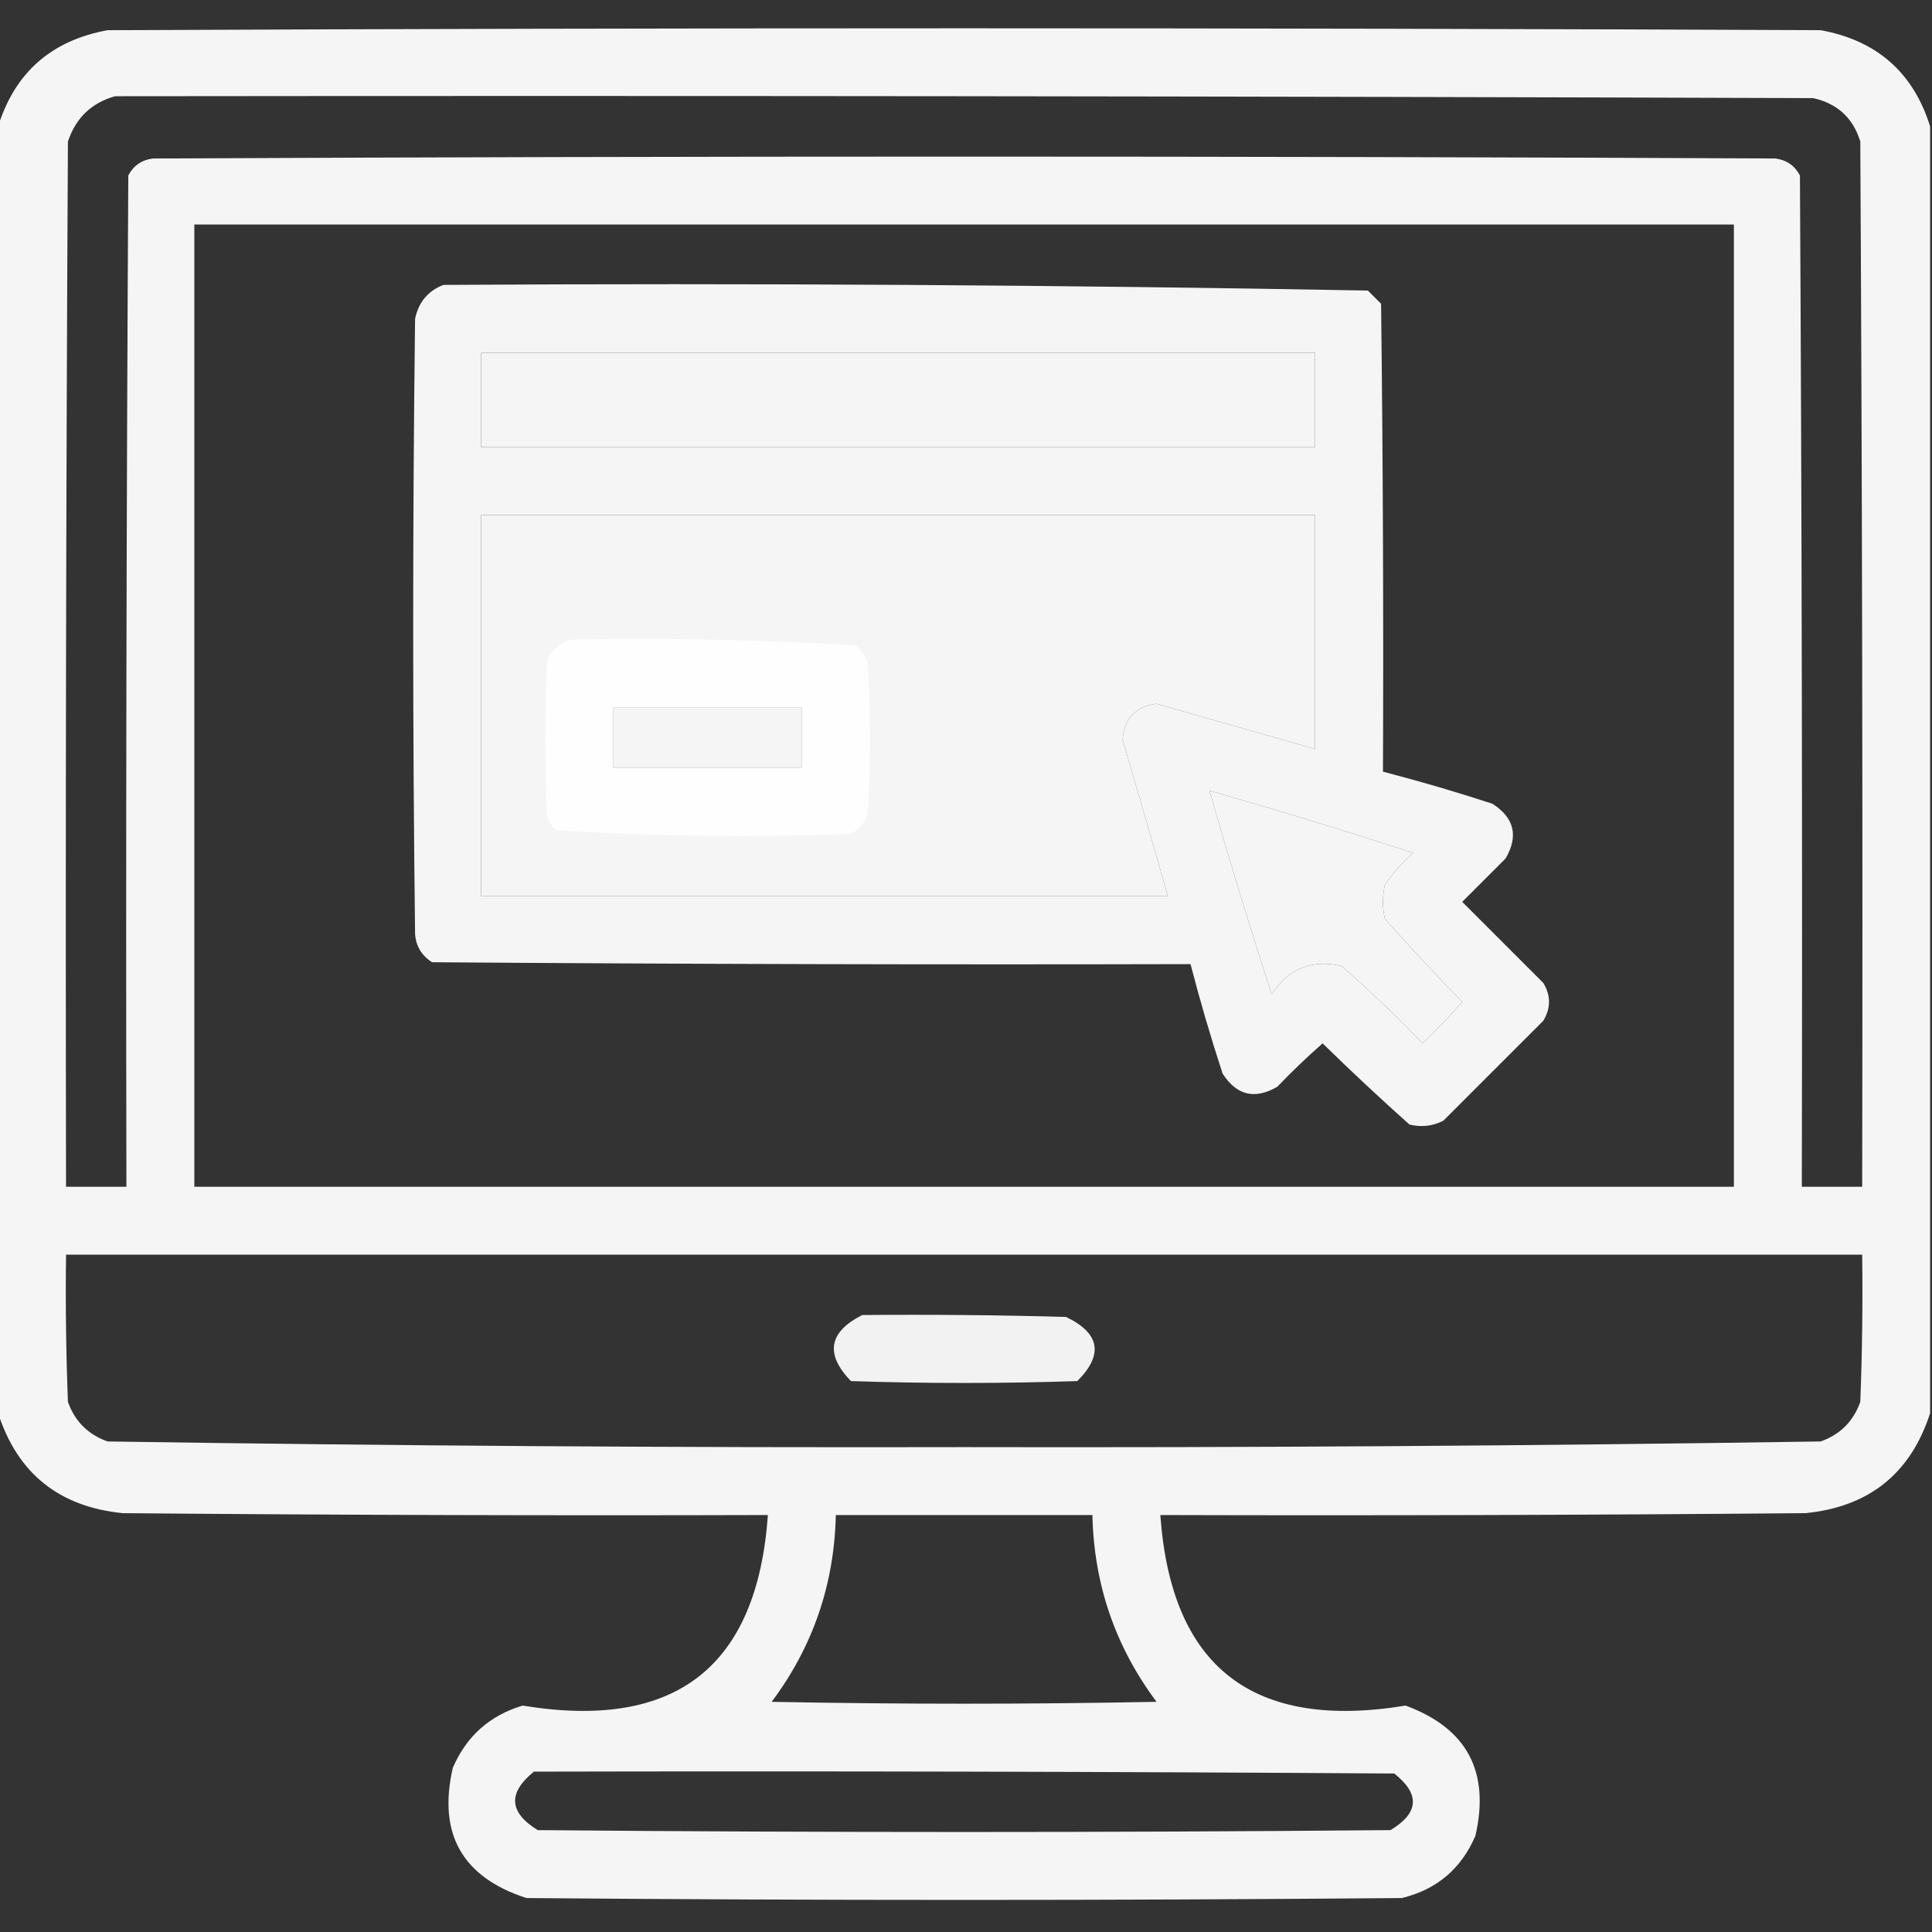 <?xml version="1.0" encoding="UTF-8"?> <svg xmlns="http://www.w3.org/2000/svg" width="512" height="512" viewBox="0 0 512 512" fill="none"><rect x="0" y="0" width="512" height="512" fill="#333333" stroke="none"/> <g clip-path="url(#clip0_22_73)"> <path opacity="0.953" fill-rule="evenodd" clip-rule="evenodd" d="M511.5 33.5C511.5 147.167 511.5 260.833 511.5 374.5C506.347 390.476 495.347 399.309 478.5 401C421.501 401.5 364.501 401.667 307.5 401.5C310.364 441.817 332.031 458.65 372.5 452C388.748 457.991 394.914 469.491 391 486.5C387.245 495.256 380.745 500.756 371.5 503C294.167 503.667 216.833 503.667 139.5 503C122.485 497.473 115.985 485.973 120 468.5C123.602 460.117 129.768 454.617 138.5 452C178.969 458.65 200.636 441.817 203.5 401.5C146.499 401.667 89.499 401.5 32.5 401C15.653 399.309 4.653 390.476 -0.5 374.5C-0.5 260.833 -0.5 147.167 -0.5 33.5C3.957 19.217 13.624 10.717 28.5 8C179.833 7.333 331.167 7.333 482.5 8C497.376 10.717 507.043 19.217 511.5 33.5ZM30.5 25.5C180.5 25.333 330.5 25.5 480.5 26C486.925 27.427 491.092 31.26 493 37.5C493.5 129.833 493.667 222.166 493.5 314.5C488.167 314.5 482.833 314.5 477.5 314.5C477.667 225.166 477.5 135.833 477 46.5C475.622 43.892 473.455 42.392 470.5 42C327.167 41.333 183.833 41.333 40.5 42C37.545 42.392 35.378 43.892 34 46.5C33.5 135.833 33.333 225.166 33.5 314.5C28.167 314.5 22.833 314.5 17.5 314.5C17.333 222.166 17.5 129.833 18 37.5C20.085 31.246 24.252 27.246 30.5 25.5ZM51.5 59.5C187.5 59.5 323.5 59.5 459.5 59.5C459.5 144.5 459.5 229.5 459.5 314.5C323.5 314.5 187.5 314.5 51.5 314.5C51.5 229.5 51.5 144.5 51.5 59.5ZM127.5 93.5C201.167 93.5 274.833 93.5 348.5 93.5C348.5 101.833 348.5 110.167 348.5 118.5C274.833 118.5 201.167 118.5 127.5 118.5C127.5 110.167 127.5 101.833 127.5 93.5ZM127.5 136.5C201.167 136.5 274.833 136.5 348.5 136.5C348.5 157.167 348.5 177.833 348.5 198.5C334.519 194.504 320.519 190.504 306.5 186.5C300.935 187.232 297.935 190.399 297.5 196C301.581 209.828 305.581 223.661 309.5 237.5C248.833 237.5 188.167 237.5 127.5 237.5C127.5 203.833 127.5 170.167 127.5 136.5ZM162.5 187.5C179.167 187.5 195.833 187.5 212.5 187.5C212.5 192.833 212.5 198.167 212.5 203.5C195.833 203.5 179.167 203.5 162.5 203.5C162.5 198.167 162.5 192.833 162.5 187.5ZM320.5 209.5C338.585 214.689 356.585 220.189 374.5 226C371.628 228.537 369.128 231.37 367 234.5C366.333 237.5 366.333 240.5 367 243.5C373.65 250.984 380.483 258.317 387.5 265.5C384.182 269.318 380.682 272.985 377 276.5C370.136 269.302 362.97 262.468 355.5 256C347.64 254.167 341.473 256.667 337 263.5C331.189 245.585 325.689 227.585 320.5 209.5ZM17.5 332.5C176.167 332.5 334.833 332.5 493.5 332.5C493.667 345.504 493.5 358.504 493 371.5C491.167 376.667 487.667 380.167 482.5 382C406.869 383.159 331.202 383.659 255.5 383.5C179.798 383.659 104.131 383.159 28.5 382C23.333 380.167 19.833 376.667 18 371.5C17.5 358.504 17.333 345.504 17.5 332.5ZM221.5 401.5C244.167 401.5 266.833 401.5 289.5 401.5C289.904 419.88 295.571 436.38 306.5 451C272.5 451.667 238.5 451.667 204.5 451C215.429 436.38 221.096 419.88 221.5 401.5ZM141.5 469.5C217.501 469.333 293.501 469.5 369.5 470C376.385 475.465 376.052 480.465 368.5 485C293.167 485.667 217.833 485.667 142.5 485C134.867 480.302 134.534 475.135 141.5 469.5Z" fill="white"></path> <path opacity="0.951" fill-rule="evenodd" clip-rule="evenodd" d="M117.5 75.5C199.224 75.008 280.891 75.508 362.5 77C363.667 78.167 364.833 79.333 366 80.5C366.5 121.832 366.667 163.165 366.5 204.5C376.237 207.023 385.904 209.856 395.5 213C401.302 216.709 402.469 221.542 399 227.5C395.167 231.333 391.333 235.167 387.5 239C394.667 246.167 401.833 253.333 409 260.5C411 263.833 411 267.167 409 270.5C400.167 279.333 391.333 288.167 382.5 297C379.634 298.457 376.634 298.79 373.5 298C365.683 291.017 358.016 283.85 350.5 276.5C346.348 280.151 342.348 283.984 338.5 288C332.542 291.469 327.709 290.302 324 284.5C320.856 274.904 318.023 265.237 315.5 255.5C248.499 255.667 181.499 255.5 114.5 255C111.732 253.238 110.232 250.738 110 247.5C109.333 193.167 109.333 138.833 110 84.5C110.913 80.094 113.413 77.094 117.5 75.5ZM127.5 93.5C127.5 101.833 127.5 110.167 127.5 118.5C201.167 118.5 274.833 118.5 348.5 118.5C348.5 110.167 348.5 101.833 348.5 93.5C274.833 93.5 201.167 93.5 127.5 93.5ZM127.5 136.5C127.5 170.167 127.5 203.833 127.5 237.5C188.167 237.5 248.833 237.5 309.5 237.5C305.581 223.661 301.581 209.828 297.5 196C297.935 190.399 300.935 187.232 306.5 186.5C320.519 190.504 334.519 194.504 348.5 198.5C348.5 177.833 348.5 157.167 348.5 136.5C274.833 136.5 201.167 136.5 127.5 136.5ZM162.5 187.5C162.5 192.833 162.5 198.167 162.5 203.5C179.167 203.5 195.833 203.5 212.5 203.5C212.5 198.167 212.5 192.833 212.5 187.5C195.833 187.5 179.167 187.5 162.5 187.5ZM320.5 209.5C325.689 227.585 331.189 245.585 337 263.5C341.473 256.667 347.64 254.167 355.5 256C362.97 262.468 370.136 269.302 377 276.5C380.682 272.985 384.182 269.318 387.5 265.5C380.483 258.317 373.65 250.984 367 243.5C366.333 240.5 366.333 237.5 367 234.5C369.128 231.37 371.628 228.537 374.5 226C356.585 220.189 338.585 214.689 320.5 209.5Z" fill="white"></path> <path opacity="0.949" fill-rule="evenodd" clip-rule="evenodd" d="M151.5 169.5C176.565 169.028 201.565 169.528 226.5 171C228.487 172.319 229.654 174.152 230 176.5C230.667 189.5 230.667 202.5 230 215.5C229.226 217.939 227.726 219.773 225.5 221C199.413 221.981 173.413 221.648 147.5 220C146.299 219.097 145.465 217.931 145 216.5C144.333 202.5 144.333 188.5 145 174.5C146.603 171.965 148.769 170.298 151.5 169.5ZM162.5 187.5C162.5 192.833 162.5 198.167 162.5 203.5C179.167 203.5 195.833 203.5 212.5 203.5C212.5 198.167 212.5 192.833 212.5 187.5C195.833 187.5 179.167 187.5 162.5 187.5Z" fill="white"></path> <path opacity="0.934" fill-rule="evenodd" clip-rule="evenodd" d="M228.5 348.5C246.503 348.333 264.503 348.5 282.5 349C291.505 353.321 292.505 358.988 285.5 366C265.5 366.667 245.5 366.667 225.5 366C218.602 358.852 219.602 353.019 228.5 348.5Z" fill="white"></path> </g> <defs> <clipPath id="clip0_22_73"> <rect width="512" height="512" fill="white"></rect> </clipPath> </defs> </svg> 